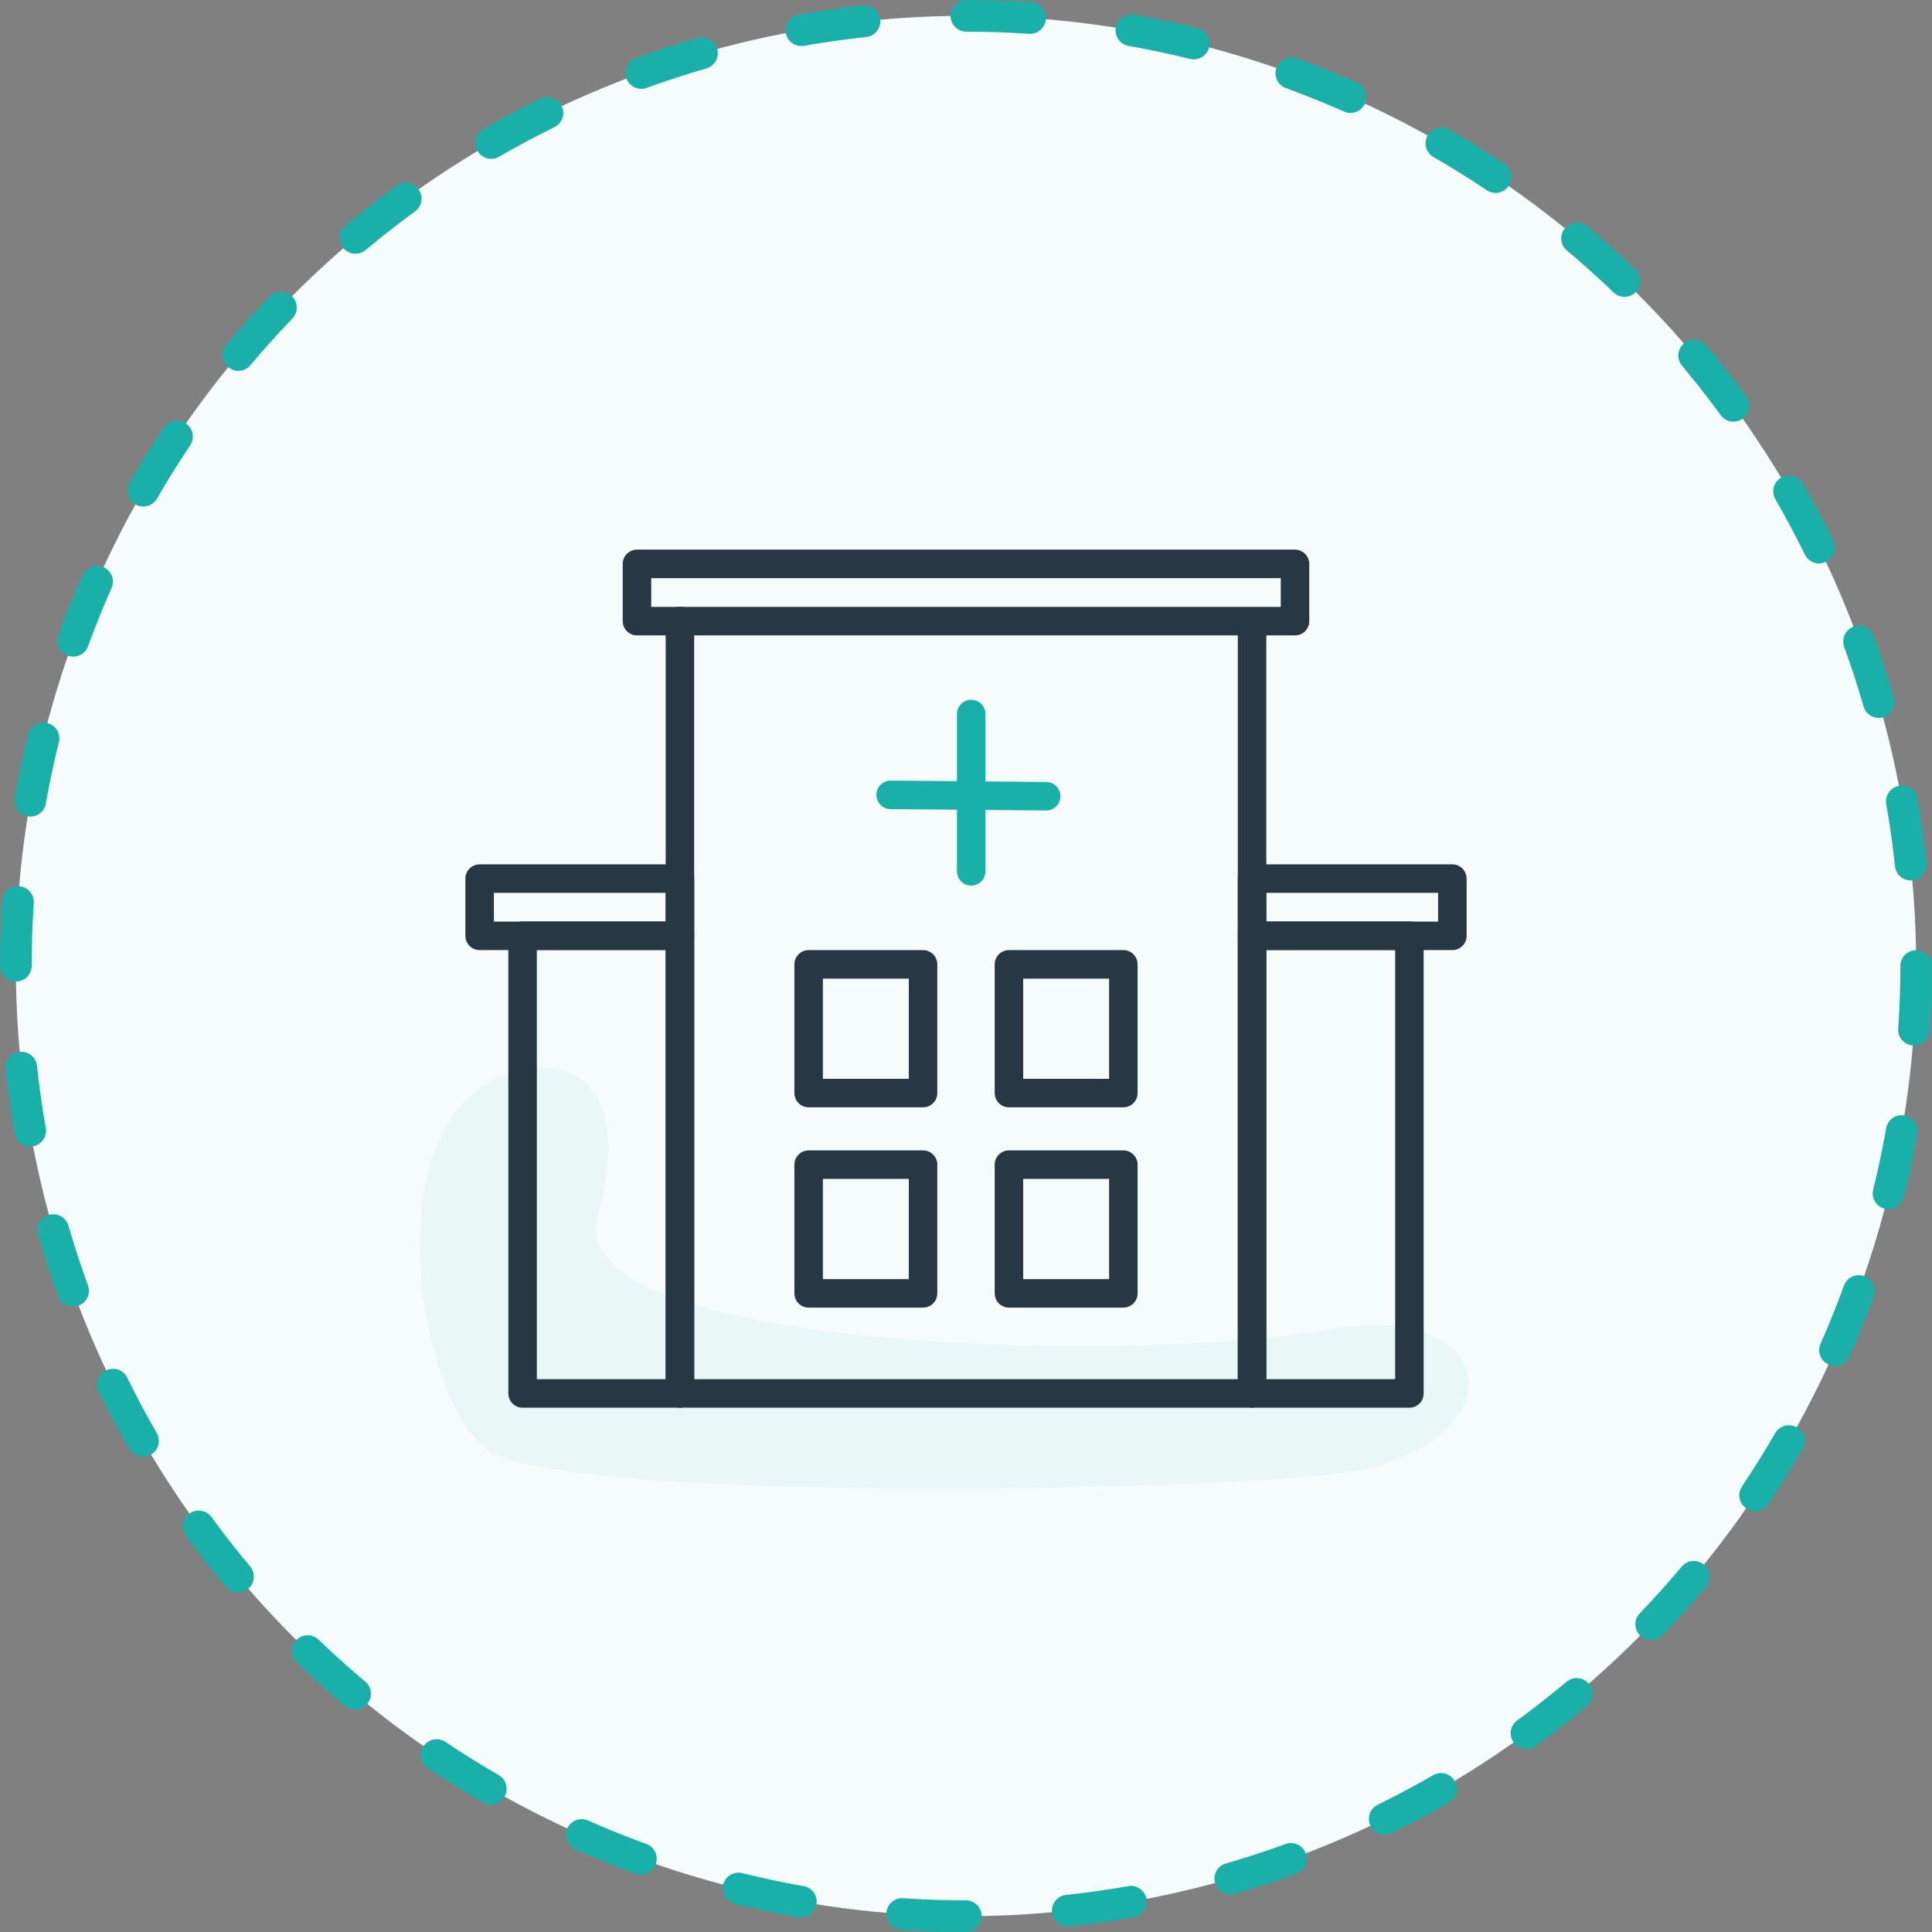 <svg xmlns="http://www.w3.org/2000/svg" viewBox="0 0 152.5 152.5">
  <rect x="0" y="0" width="152.5" height="152.5" fill="#808080" stroke="none"/>
  <title>Hospital</title>
  <g id="Layer_2" data-name="Layer 2">
    <g id="Layer_1-2" data-name="Layer 1">
      <g>
        <circle cx="76.25" cy="76.25" r="75" style="fill: #f6fcfc"/>
        <circle cx="76.25" cy="76.25" r="75" style="fill: none;stroke: #19b0a9;stroke-linecap: round;stroke-linejoin: round;stroke-width: 2.5px;stroke-dasharray: 5.035,8.056"/>
      </g>
      <g>
        <path d="M39.75,84.88c-10.18,3.93-6.9,24.8-1.51,29.42s63,3.4,69.8,1.61c12.08-3.19,9.64-13.27-3-11-15.41,2.82-60.8,1.75-57.87-8.85S44.89,82.9,39.75,84.88Z" style="fill: #ddf2f1;opacity: 0.5"/>
        <polyline points="98.83 50.04 98.83 109.99 53.67 109.99 53.67 49.02" style="fill: none;stroke: #273744;stroke-linecap: round;stroke-linejoin: round;stroke-width: 2.25px"/>
        <rect x="63.83" y="76.12" width="9.03" height="10.16" style="fill: none;stroke: #273744;stroke-linecap: round;stroke-linejoin: round;stroke-width: 2.25px"/>
        <rect x="79.64" y="76.12" width="9.03" height="10.16" style="fill: none;stroke: #273744;stroke-linecap: round;stroke-linejoin: round;stroke-width: 2.25px"/>
        <rect x="63.83" y="91.93" width="9.03" height="10.16" style="fill: none;stroke: #273744;stroke-linecap: round;stroke-linejoin: round;stroke-width: 2.25px"/>
        <rect x="79.64" y="91.93" width="9.03" height="10.16" style="fill: none;stroke: #273744;stroke-linecap: round;stroke-linejoin: round;stroke-width: 2.25px"/>
        <rect x="98.83" y="73.86" width="12.42" height="36.13" style="fill: none;stroke: #273744;stroke-linecap: round;stroke-linejoin: round;stroke-width: 2.25px"/>
        <rect x="98.83" y="69.35" width="15.81" height="4.52" style="fill: none;stroke: #273744;stroke-linecap: round;stroke-linejoin: round;stroke-width: 2.25px"/>
        <rect x="41.25" y="73.86" width="12.42" height="36.13" style="fill: none;stroke: #273744;stroke-linecap: round;stroke-linejoin: round;stroke-width: 2.25px"/>
        <rect x="37.86" y="69.35" width="15.81" height="4.52" style="fill: none;stroke: #273744;stroke-linecap: round;stroke-linejoin: round;stroke-width: 2.25px"/>
        <rect x="50.28" y="44.51" width="51.94" height="4.52" style="fill: none;stroke: #273744;stroke-linecap: round;stroke-linejoin: round;stroke-width: 2.25px"/>
        <line x1="76.66" y1="56.36" x2="76.66" y2="68.78" style="fill: none;stroke: #19b0a9;stroke-linecap: round;stroke-linejoin: round;stroke-width: 2.25px"/>
        <line x1="82.58" y1="62.85" x2="70.3" y2="62.74" style="fill: none;stroke: #19b0a9;stroke-linecap: round;stroke-linejoin: round;stroke-width: 2.25px"/>
      </g>
    </g>
  </g>
</svg>
